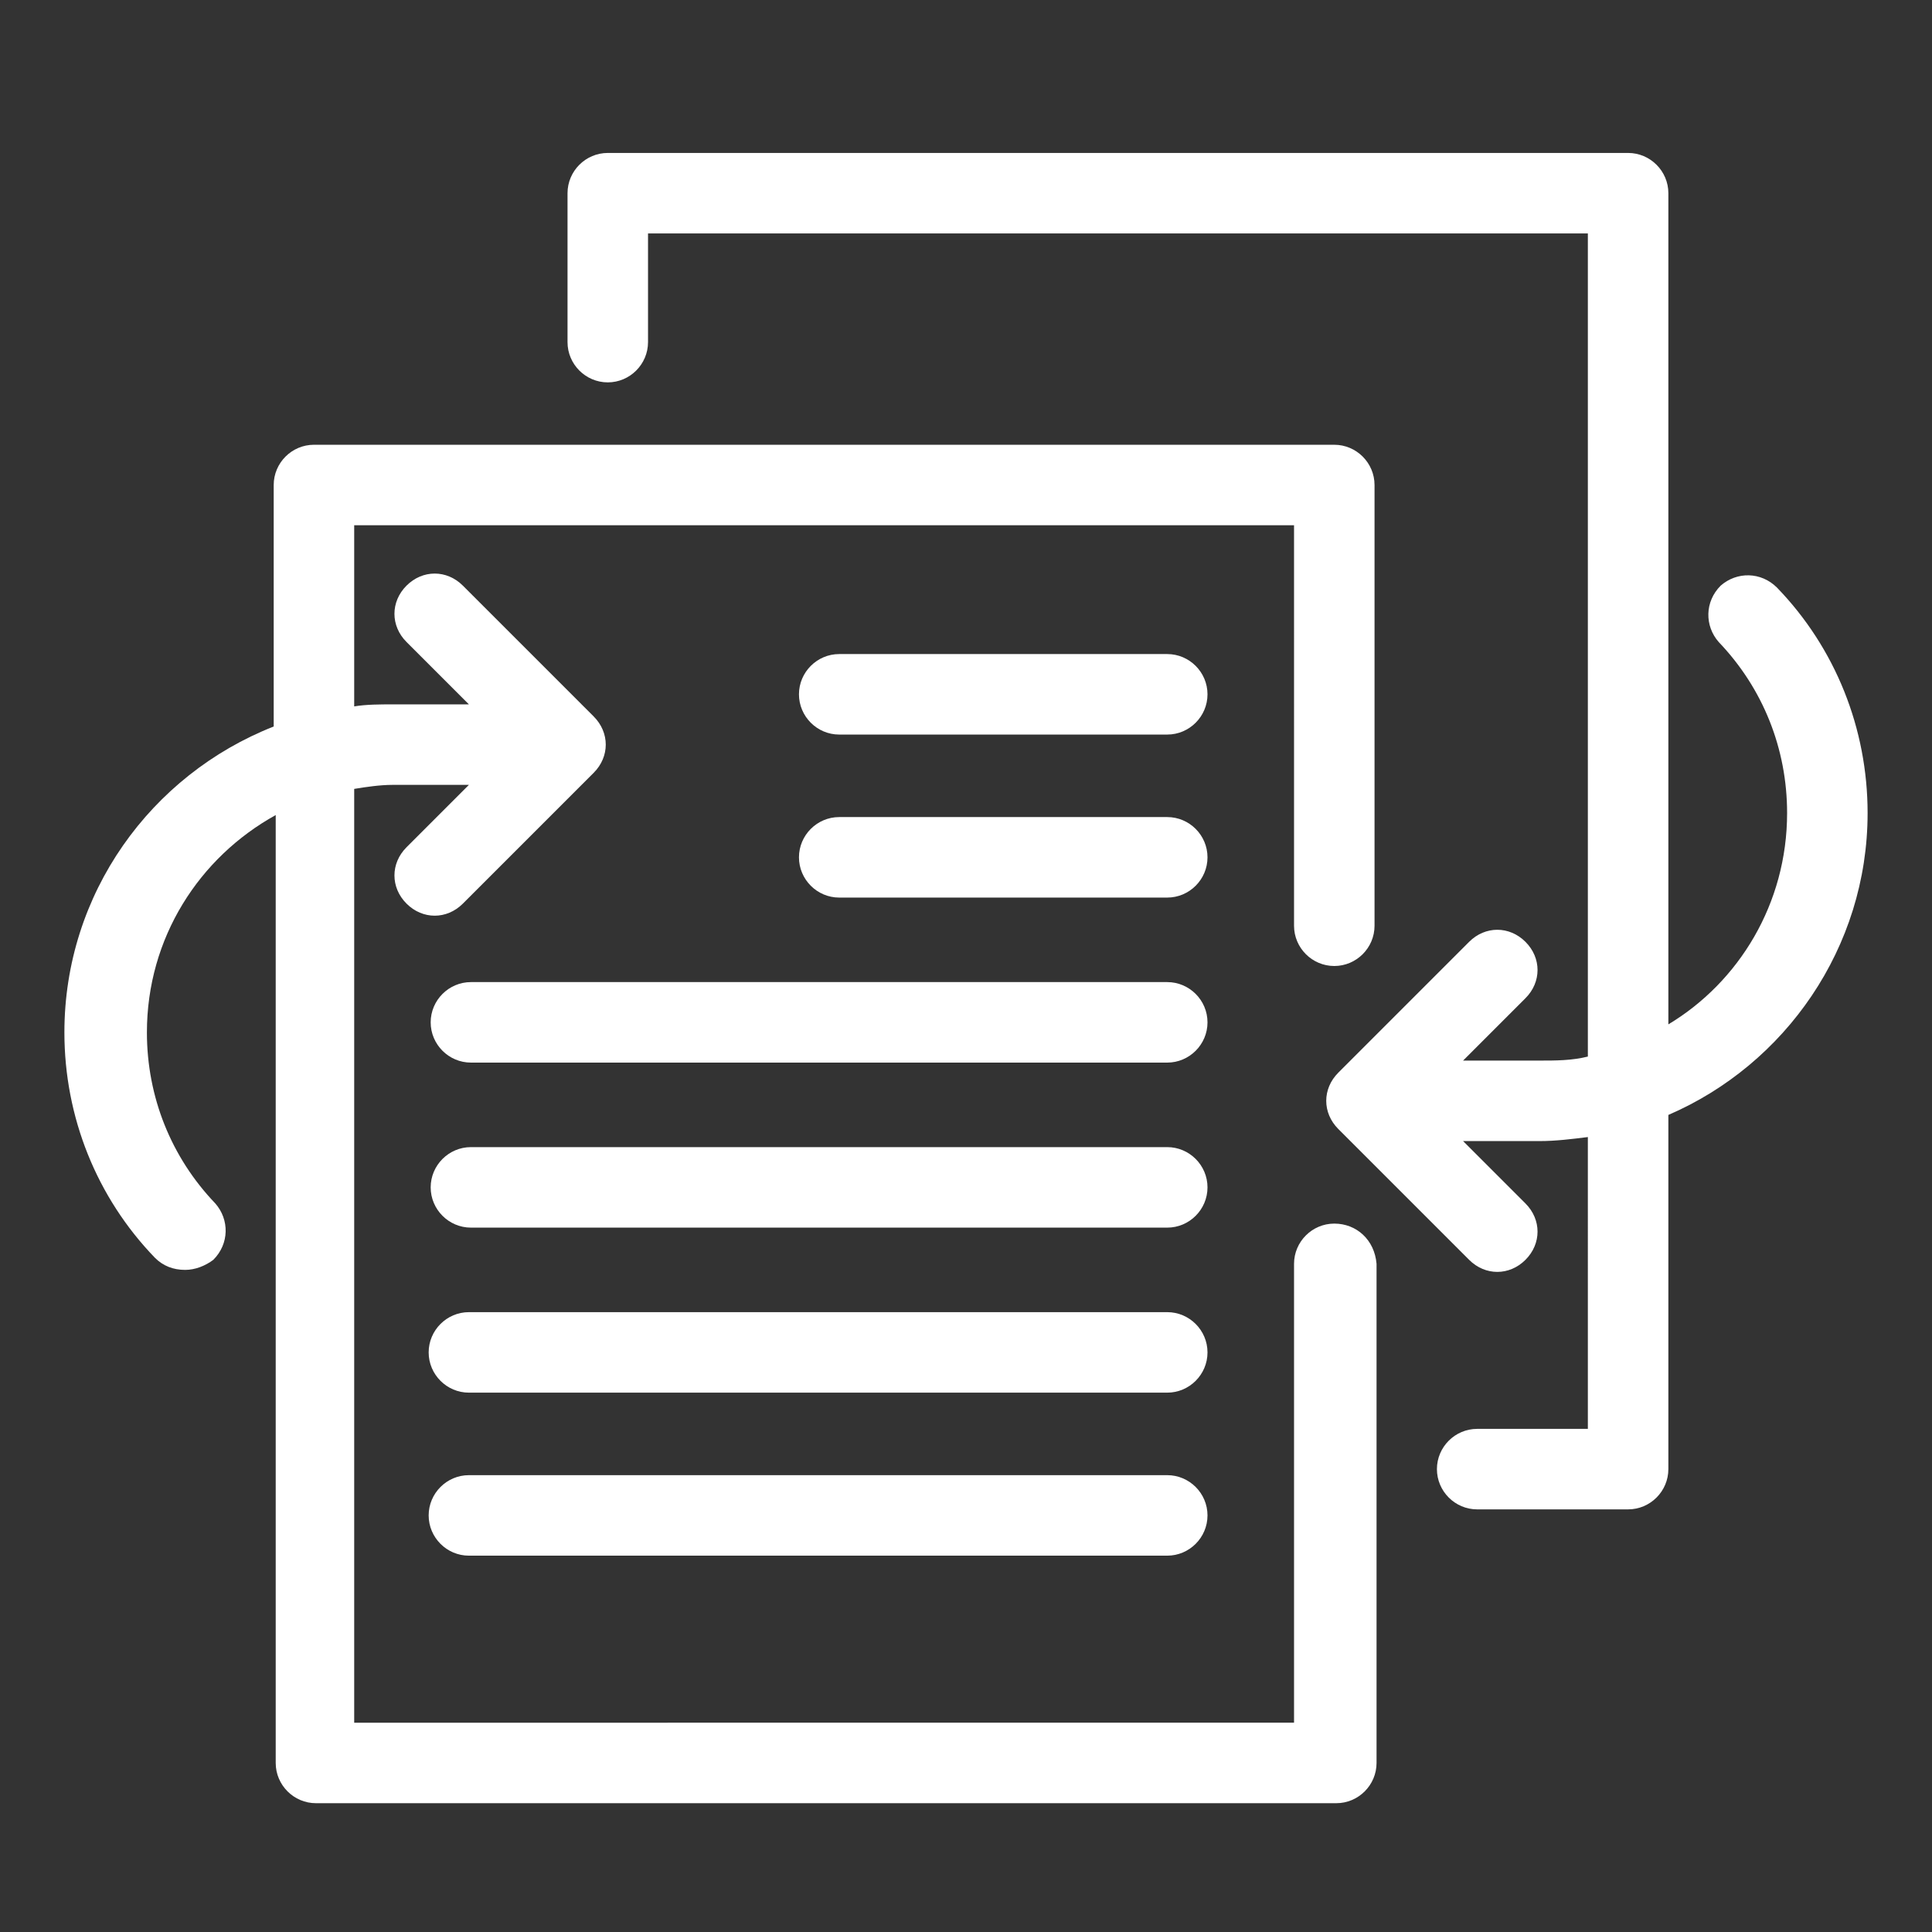 <?xml version="1.0" encoding="utf-8"?>
<!-- Generator: Adobe Illustrator 24.0.2, SVG Export Plug-In . SVG Version: 6.00 Build 0)  -->
<svg version="1.1" id="_x3C_Layer_x3E_" xmlns="http://www.w3.org/2000/svg" xmlns:xlink="http://www.w3.org/1999/xlink" x="0px"
	 y="0px" viewBox="0 0 96 96" style="enable-background:new 0 0 96 96;" xml:space="preserve">
<rect x="0" y="0" width="96" height="96" fill="#333333" stroke="none"/>
<style type="text/css">
	._x005B_Default_x005D_{fill:#FFFFFF;stroke:#000000;stroke-miterlimit:10;}
	.Blue_x0020_Neon{fill:none;stroke:#8AACDA;stroke-width:7;stroke-linecap:round;stroke-linejoin:round;}
	.Chrome_x0020_Highlight{fill:url(#SVGID_1_);stroke:#FFFFFF;stroke-width:0.363;stroke-miterlimit:1;}
	.Jive_GS{fill:#FFDD00;}
	.Alyssa_GS{fill:#A6D0E4;}
	.st0{display:none;fill:#C1272D;}
	.st1{fill:#FFFFFF;}
</style>
<linearGradient id="SVGID_1_" gradientUnits="userSpaceOnUse" x1="0" y1="0" x2="6.123234e-17" y2="-1">
	<stop  offset="0" style="stop-color:#656565"/>
	<stop  offset="0.618" style="stop-color:#1B1B1B"/>
	<stop  offset="0.629" style="stop-color:#545454"/>
	<stop  offset="0.983" style="stop-color:#3E3E3E"/>
</linearGradient>
<rect class="st0" width="96" height="96"/>
<g>
	<path class="st1" d="M66.3,60.8c-1.1,0-2,0.9-2,2v22.8H17.6V39.2c0.6-0.1,1.3-0.2,1.9-0.2h3.8l-3.1,3.1c-0.8,0.8-0.8,2,0,2.8
		c0.4,0.4,0.9,0.6,1.4,0.6c0.5,0,1-0.2,1.4-0.6l6.5-6.5c0.8-0.8,0.8-2,0-2.8l-6.5-6.5c-0.8-0.8-2-0.8-2.8,0c-0.8,0.8-0.8,2,0,2.8
		l3.1,3.1h-3.8c-0.6,0-1.3,0-1.9,0.1v-9h46.7V46c0,1.1,0.9,2,2,2c1.1,0,2-0.9,2-2V24.1c0-1.1-0.9-2-2-2H15.6c-1.1,0-2,0.9-2,2v12
		C7.5,38.5,3.2,44.4,3.2,51.3c0,4.2,1.6,8.2,4.5,11.2c0.4,0.4,0.9,0.6,1.5,0.6c0.5,0,1-0.2,1.4-0.5c0.8-0.8,0.8-2,0.1-2.8
		c-2.2-2.3-3.4-5.3-3.4-8.5c0-4.7,2.6-8.7,6.4-10.8v47.1c0,1.1,0.9,2,2,2h50.7c1.1,0,2-0.9,2-2V62.8C68.3,61.6,67.4,60.8,66.3,60.8z
		"/>
	<path class="st1" d="M58,32.5H41.7c-1.1,0-2,0.9-2,2c0,1.1,0.9,2,2,2H58c1.1,0,2-0.9,2-2C60,33.4,59.1,32.5,58,32.5z"/>
	<path class="st1" d="M58,40.6H41.7c-1.1,0-2,0.9-2,2s0.9,2,2,2H58c1.1,0,2-0.9,2-2S59.1,40.6,58,40.6z"/>
	<path class="st1" d="M58,48.8H23.4c-1.1,0-2,0.9-2,2s0.9,2,2,2H58c1.1,0,2-0.9,2-2S59.1,48.8,58,48.8z"/>
	<path class="st1" d="M58,57H23.4c-1.1,0-2,0.9-2,2s0.9,2,2,2H58c1.1,0,2-0.9,2-2S59.1,57,58,57z"/>
	<path class="st1" d="M58,65.2H23.3c-1.1,0-2,0.9-2,2s0.9,2,2,2H58c1.1,0,2-0.9,2-2S59.1,65.2,58,65.2z"/>
	<path class="st1" d="M58,73.3H23.3c-1.1,0-2,0.9-2,2s0.9,2,2,2H58c1.1,0,2-0.9,2-2S59.1,73.3,58,73.3z"/>
	<path class="st1" d="M92.8,40.4c0-4.2-1.6-8.2-4.5-11.2c-0.8-0.8-2-0.8-2.8-0.1c-0.8,0.8-0.8,2-0.1,2.8c2.2,2.3,3.4,5.3,3.4,8.5
		c0,4.5-2.4,8.4-5.9,10.5V9.6c0-1.1-0.9-2-2-2H30.2c-1.1,0-2,0.9-2,2V17c0,1.1,0.9,2,2,2s2-0.9,2-2v-5.4h46.7v40.9
		c-0.8,0.2-1.6,0.2-2.4,0.2h-3.8l3.1-3.1c0.8-0.8,0.8-2,0-2.8c-0.8-0.8-2-0.8-2.8,0l-6.5,6.5c-0.8,0.8-0.8,2,0,2.8l6.5,6.5
		c0.4,0.4,0.9,0.6,1.4,0.6c0.5,0,1-0.2,1.4-0.6c0.8-0.8,0.8-2,0-2.8l-3.1-3.1h3.8c0.8,0,1.6-0.1,2.4-0.2V71h-5.5c-1.1,0-2,0.9-2,2
		s0.9,2,2,2h7.5c1.1,0,2-0.9,2-2V55.4C88.7,52.9,92.8,47.1,92.8,40.4z"/>
</g>
</svg>
